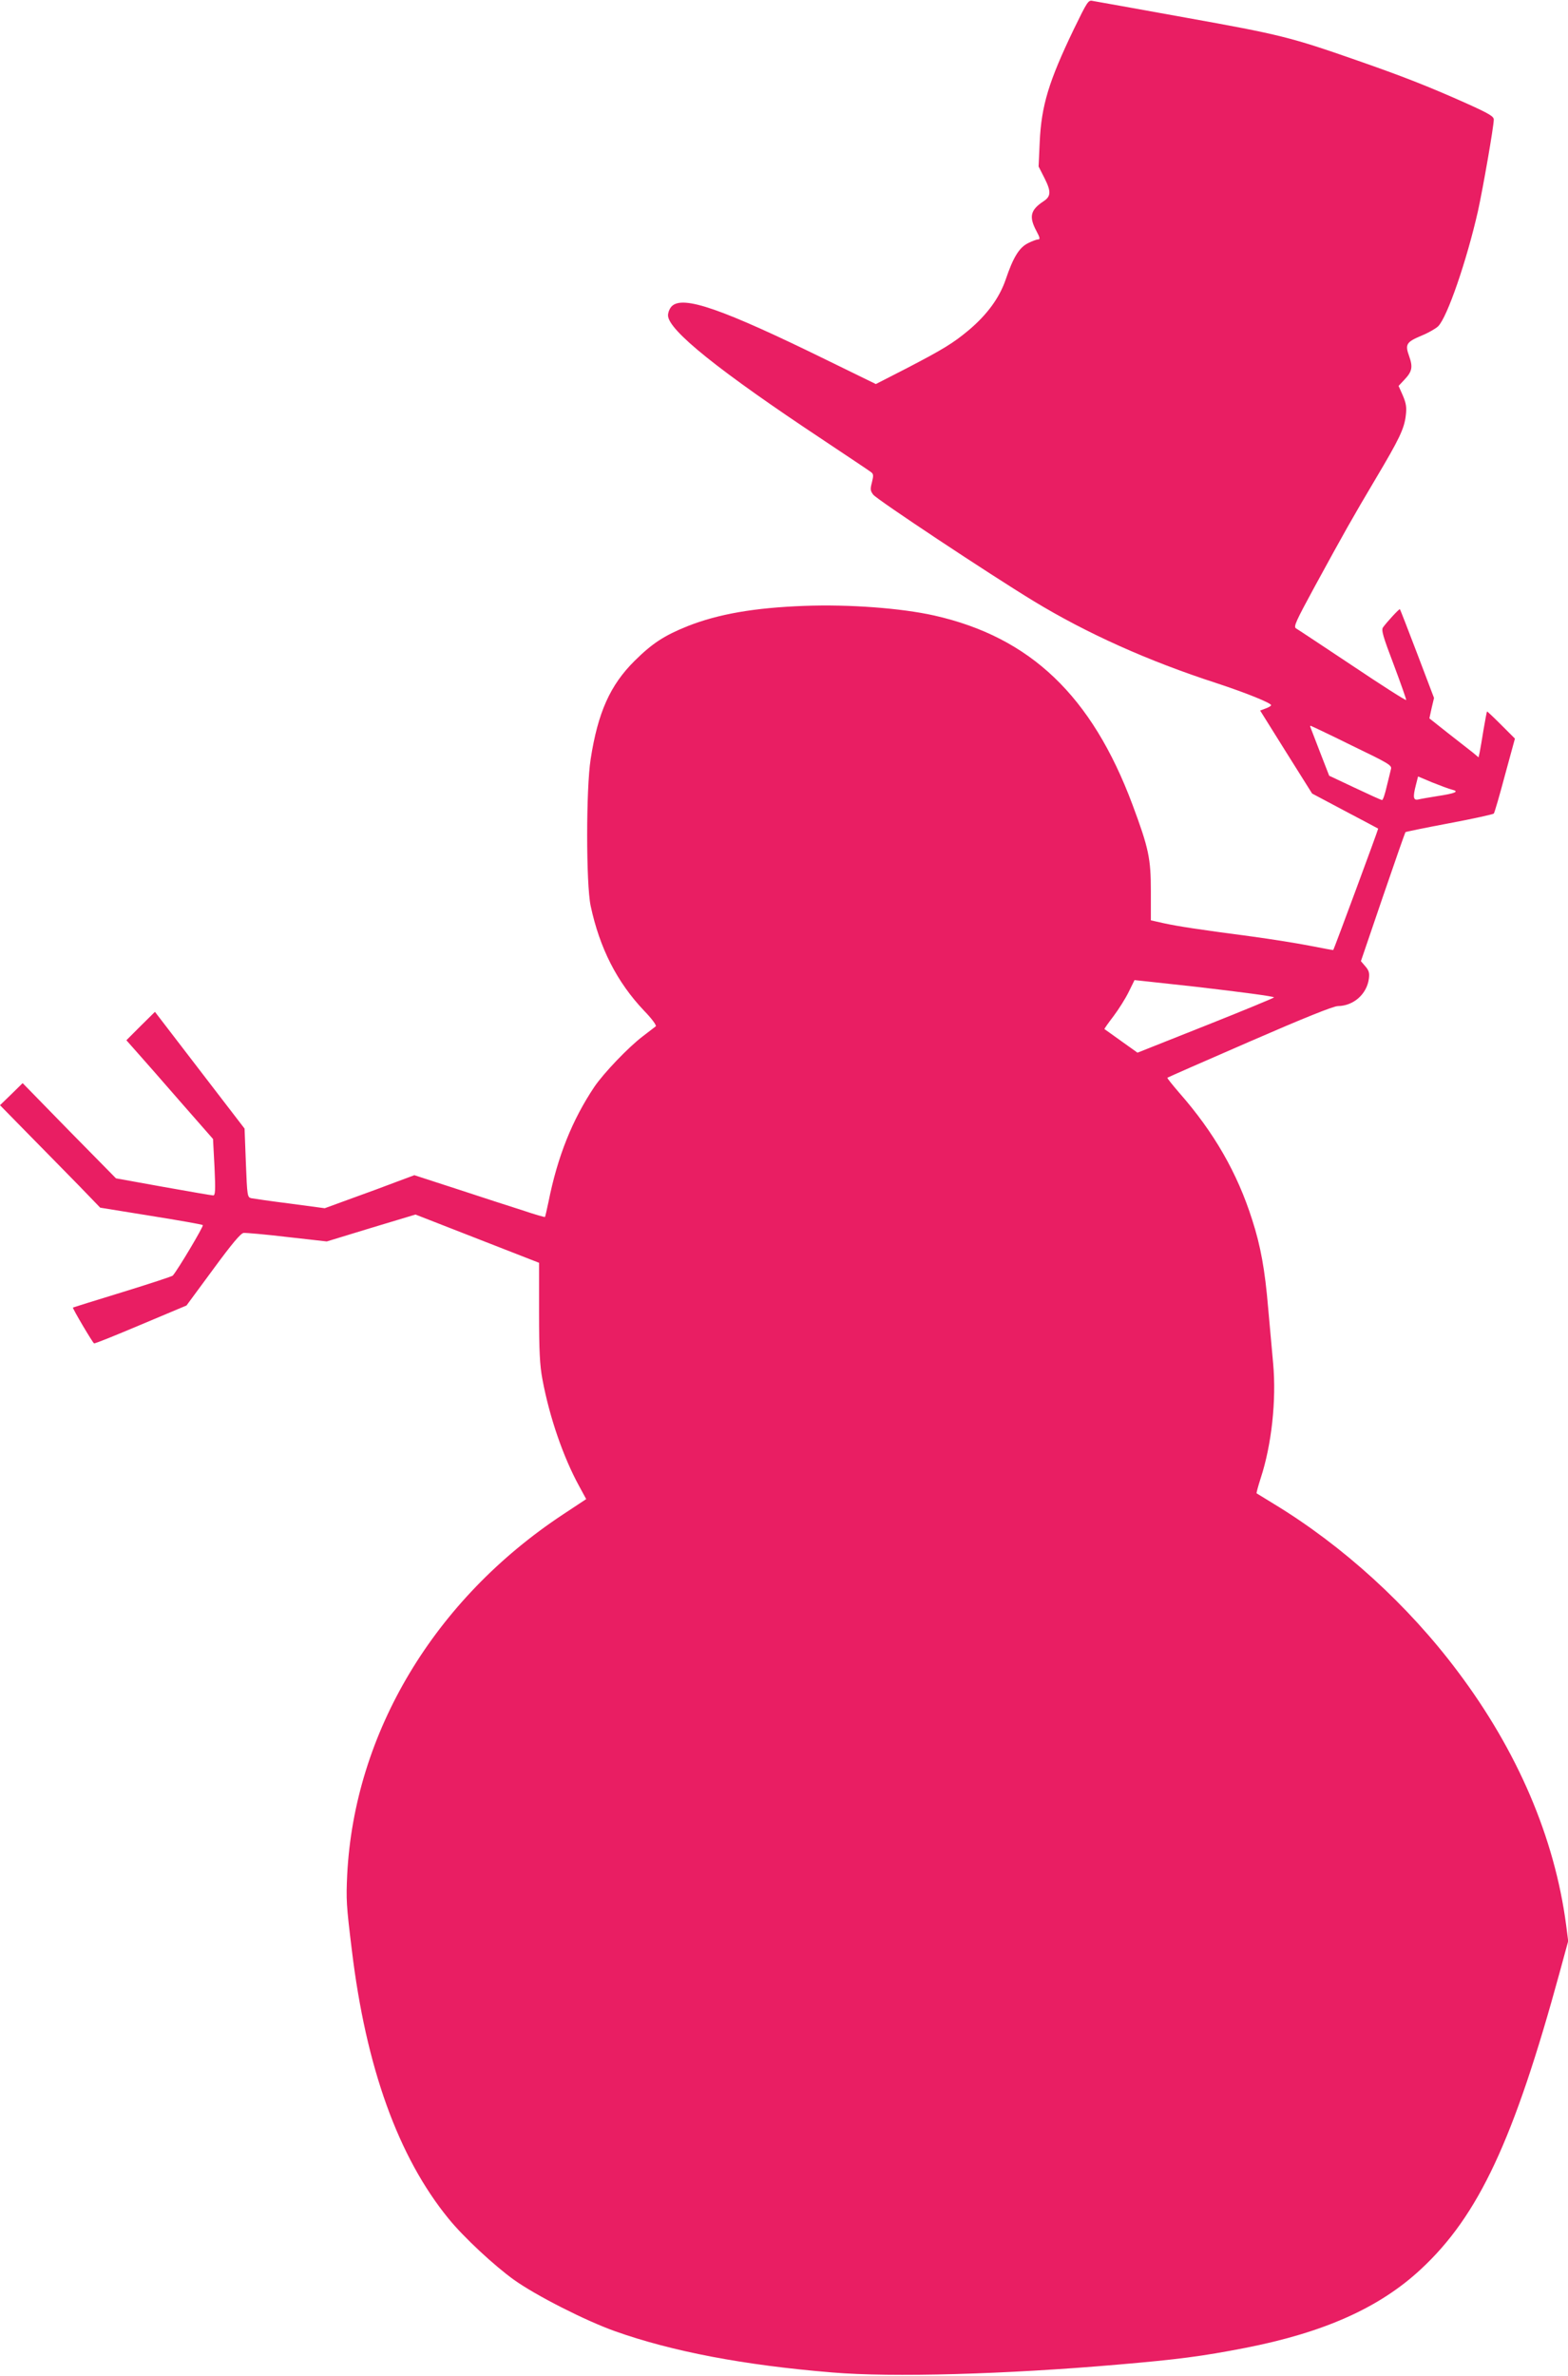 <?xml version="1.0" standalone="no"?>
<!DOCTYPE svg PUBLIC "-//W3C//DTD SVG 20010904//EN"
 "http://www.w3.org/TR/2001/REC-SVG-20010904/DTD/svg10.dtd">
<svg version="1.0" xmlns="http://www.w3.org/2000/svg"
 width="845pt" height="1280pt" viewBox="0 0 845 1280"
 preserveAspectRatio="xMidYMid meet">
<g transform="translate(0,1280) scale(0.1,-0.1)"
fill="#e91e63" stroke="none">
<path d="M5787 12643 c-135 -281 -175 -411 -184 -609 l-6 -131 32 -63 c36 -71
35 -98 -5 -124 -71 -47 -80 -83 -39 -160 20 -37 21 -46 9 -46 -8 0 -32 -9 -54
-20 -48 -24 -80 -77 -120 -195 -34 -100 -101 -191 -201 -275 -83 -69 -137
-102 -331 -203 l-168 -86 -262 128 c-569 279 -778 351 -838 291 -11 -11 -20
-33 -20 -49 0 -79 274 -299 840 -674 129 -86 243 -162 252 -169 16 -11 16 -19
7 -56 -10 -38 -9 -46 7 -67 22 -28 629 -430 864 -573 288 -175 618 -323 985
-442 158 -52 295 -107 295 -119 0 -4 -13 -12 -30 -18 l-29 -11 140 -224 140
-223 177 -94 c97 -51 178 -94 179 -95 2 -2 -237 -647 -242 -654 -1 -1 -55 9
-121 22 -65 13 -209 36 -319 51 -295 39 -392 54 -472 71 l-71 16 0 156 c0 177
-11 231 -99 467 -219 586 -550 902 -1068 1019 -179 40 -458 61 -700 52 -270
-10 -464 -44 -629 -109 -127 -51 -191 -93 -286 -187 -132 -131 -198 -278 -237
-530 -25 -159 -25 -672 0 -790 49 -229 142 -411 288 -565 41 -42 68 -79 63
-84 -5 -4 -36 -28 -69 -53 -78 -59 -210 -197 -262 -273 -119 -178 -198 -374
-247 -619 -9 -44 -18 -81 -19 -82 -2 -2 -57 14 -122 36 -66 21 -224 72 -351
114 l-231 75 -94 -35 c-52 -20 -160 -60 -241 -89 l-148 -54 -187 25 c-104 13
-198 27 -209 29 -21 5 -22 12 -29 190 l-7 185 -242 315 -241 314 -77 -76 -77
-77 62 -70 c35 -39 140 -159 234 -267 l171 -195 8 -152 c6 -127 4 -152 -7
-152 -8 0 -129 21 -269 46 l-255 46 -252 256 -251 257 -61 -60 -61 -59 158
-161 c87 -88 208 -212 270 -275 l112 -116 272 -44 c150 -24 276 -46 281 -50 6
-5 -136 -243 -162 -272 -3 -4 -125 -44 -271 -89 -146 -45 -266 -82 -267 -83
-4 -3 107 -191 114 -193 5 -2 118 44 253 101 l245 103 143 194 c102 139 149
195 165 197 12 1 118 -8 235 -22 l213 -24 239 73 239 72 333 -130 333 -130 0
-266 c0 -211 4 -286 18 -361 38 -204 112 -419 198 -576 l38 -70 -124 -82
c-694 -458 -1125 -1176 -1164 -1942 -6 -135 -5 -161 25 -405 76 -632 250
-1115 521 -1447 81 -100 247 -254 353 -330 119 -85 387 -221 545 -277 307
-109 694 -183 1170 -222 320 -27 935 -10 1535 42 327 28 458 45 689 90 426 83
726 217 949 425 310 288 500 694 747 1598 l46 169 -11 86 c-62 471 -262 938
-584 1366 -268 358 -620 678 -991 903 -49 30 -91 56 -93 57 -2 2 8 38 22 82
59 180 85 420 67 618 -6 66 -18 201 -27 300 -17 202 -40 332 -86 474 -80 252
-205 470 -393 684 -37 43 -66 79 -64 81 2 2 202 90 444 195 292 127 451 191
475 191 84 1 156 64 167 148 4 31 0 44 -19 66 l-24 28 118 346 c65 190 120
347 122 349 2 2 108 24 236 48 128 24 236 48 240 52 4 4 31 97 60 206 l54 198
-74 74 c-41 41 -75 73 -76 72 -2 -1 -10 -45 -19 -97 -8 -52 -18 -107 -21 -123
l-6 -27 -31 26 c-18 14 -78 61 -133 104 l-101 80 12 55 13 55 -90 237 c-50
131 -92 240 -94 241 -3 4 -71 -70 -91 -98 -10 -14 0 -49 58 -201 38 -101 68
-187 67 -190 -2 -4 -132 79 -290 185 -158 105 -295 196 -304 201 -14 9 -1 37
101 225 161 295 201 366 328 580 128 215 155 271 163 343 5 42 2 64 -16 106
l-23 52 30 32 c43 45 48 69 27 128 -23 64 -16 76 67 111 35 14 75 37 89 50 49
48 154 353 215 622 27 123 85 455 85 492 0 17 -25 32 -147 87 -208 93 -347
147 -588 231 -360 126 -418 140 -925 231 -261 47 -487 88 -501 90 -24 6 -29
-2 -102 -152z m1497 -3859 c199 -96 218 -107 212 -127 -3 -12 -13 -55 -23 -94
-9 -40 -20 -73 -25 -73 -5 0 -71 30 -147 66 l-138 65 -49 126 c-27 70 -50 130
-52 135 -2 4 -2 8 1 8 2 0 102 -47 221 -106z m541 -238 c41 -10 19 -20 -80
-35 -44 -7 -90 -15 -102 -18 -27 -6 -30 12 -12 81 l11 43 76 -32 c43 -17 90
-35 107 -39z m-1380 -1062 c249 -29 415 -51 421 -57 2 -2 -162 -70 -366 -151
l-370 -147 -87 62 c-49 35 -89 64 -91 65 -2 1 20 32 49 70 28 37 65 96 82 131
l31 63 56 -6 c30 -3 154 -17 275 -30z"/>
</g>
</svg>
